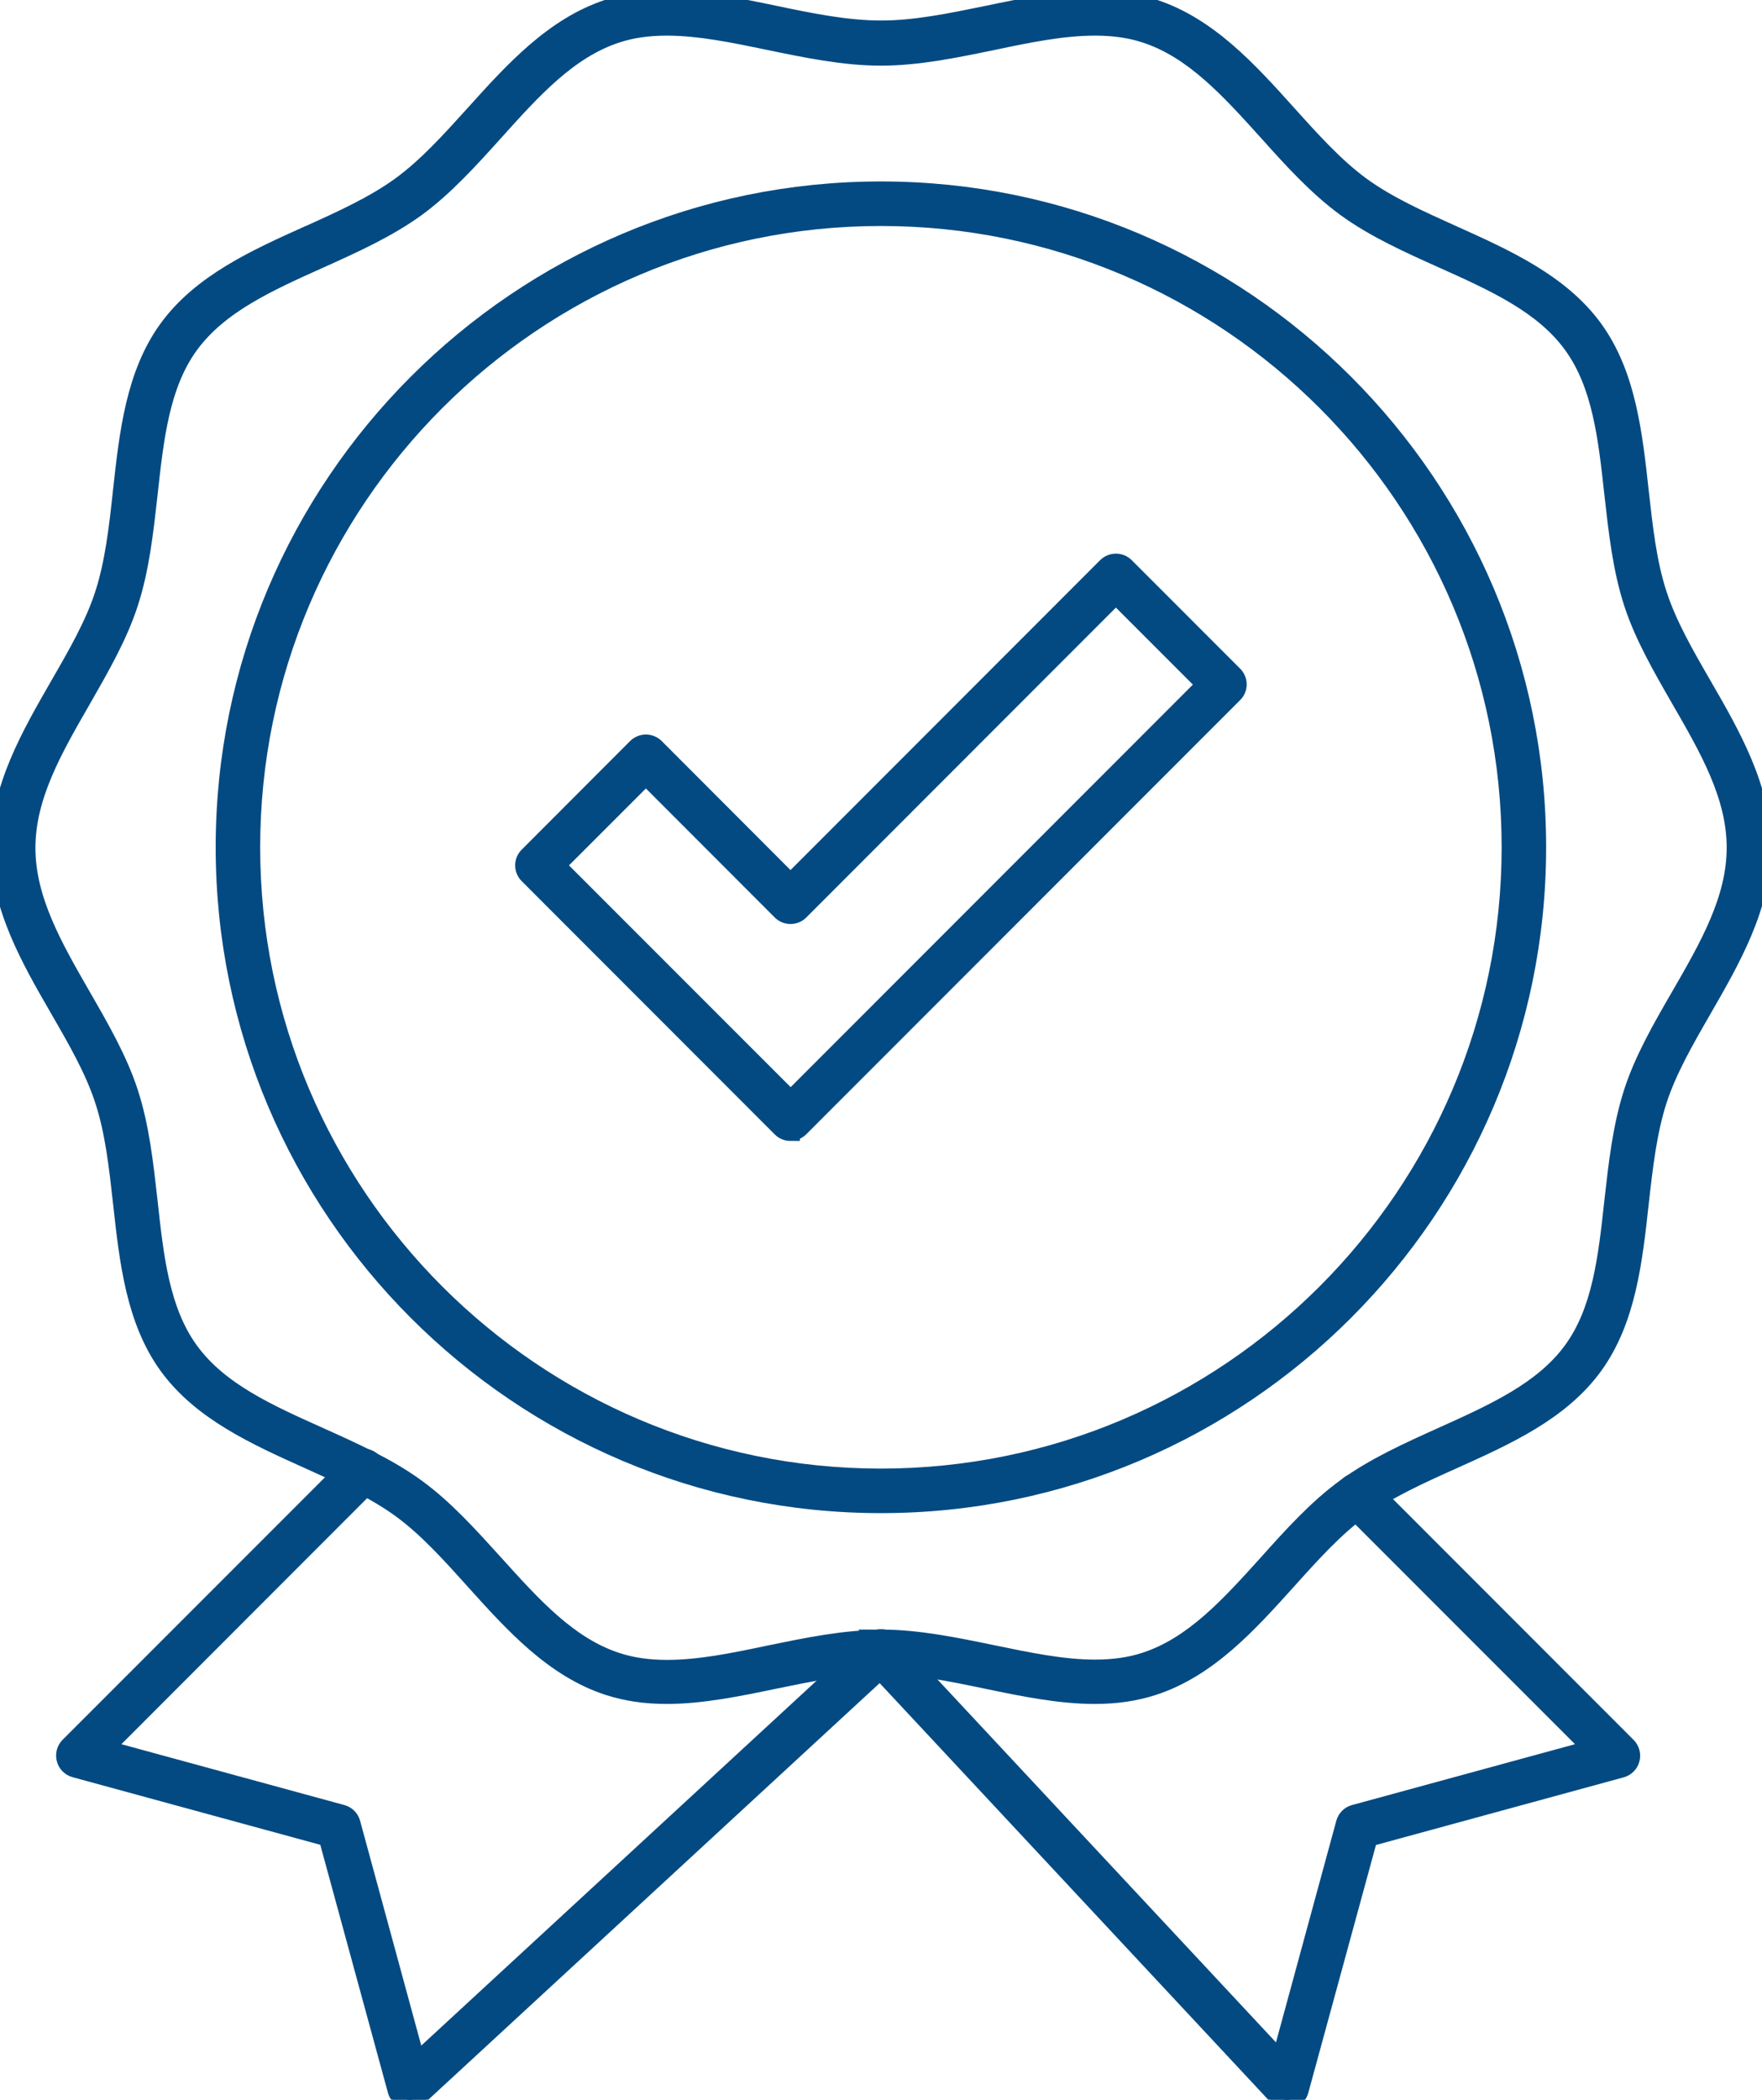 <?xml version="1.0" encoding="UTF-8"?> <svg xmlns="http://www.w3.org/2000/svg" width="47" height="56" viewBox="0 0 47 56" fill="none"><g id="Layer_1" clip-path="url(#clip0_564_1383)"><g id="Vector"><mask id="path-1-outside-1_564_1383" maskUnits="userSpaceOnUse" x="-0.996" y="-1" width="49" height="58" fill="black"><rect fill="white" x="-0.996" y="-1" width="49" height="58"></rect><path d="M17.785 45.193C17.212 45.193 16.706 45.117 16.234 44.965C14.771 44.489 13.7 43.3 12.663 42.149C12.01 41.423 11.395 40.74 10.695 40.23C9.982 39.712 9.135 39.332 8.237 38.927C6.833 38.295 5.379 37.641 4.489 36.418C3.608 35.204 3.435 33.627 3.267 32.101C3.157 31.114 3.056 30.182 2.778 29.334C2.516 28.529 2.065 27.745 1.585 26.914C0.805 25.565 0.004 24.169 0.004 22.596C0.004 21.024 0.809 19.628 1.585 18.279C2.065 17.448 2.516 16.664 2.778 15.858C3.052 15.011 3.157 14.079 3.263 13.097C3.431 11.566 3.604 9.985 4.485 8.775C5.375 7.552 6.829 6.898 8.233 6.266H8.237C9.135 5.861 9.982 5.477 10.695 4.959C11.395 4.448 12.01 3.765 12.663 3.044C13.7 1.893 14.775 0.704 16.238 0.228C16.71 0.076 17.216 0 17.79 0C18.73 0 19.712 0.202 20.665 0.401C21.655 0.607 22.583 0.797 23.502 0.797C24.421 0.797 25.352 0.603 26.339 0.401C27.292 0.202 28.274 0 29.214 0C29.787 0 30.293 0.076 30.765 0.228C32.228 0.704 33.299 1.893 34.336 3.044C34.989 3.77 35.605 4.453 36.3 4.963C37.013 5.482 37.86 5.861 38.758 6.266C40.162 6.898 41.616 7.552 42.506 8.775C43.387 9.989 43.56 11.566 43.728 13.092C43.838 14.079 43.939 15.011 44.217 15.858C44.479 16.664 44.93 17.448 45.41 18.279C46.19 19.628 46.991 21.024 46.991 22.596C46.991 24.169 46.186 25.565 45.41 26.914C44.93 27.745 44.479 28.533 44.217 29.334C43.943 30.186 43.838 31.118 43.728 32.101C43.56 33.627 43.387 35.204 42.506 36.418C41.616 37.645 40.162 38.295 38.758 38.927C37.856 39.332 37.009 39.716 36.296 40.23C35.596 40.74 34.981 41.423 34.328 42.149C33.291 43.3 32.22 44.489 30.753 44.965C30.28 45.117 29.775 45.193 29.201 45.193C28.261 45.193 27.279 44.991 26.326 44.792C25.34 44.586 24.408 44.396 23.489 44.396C22.57 44.396 21.639 44.59 20.652 44.792C19.699 44.991 18.717 45.193 17.777 45.193H17.785ZM23.498 43.709C24.484 43.709 25.496 43.92 26.474 44.122C27.435 44.32 28.341 44.51 29.21 44.51C29.711 44.51 30.15 44.447 30.55 44.316C31.836 43.898 32.801 42.828 33.826 41.693C34.471 40.972 35.141 40.23 35.896 39.682C36.667 39.121 37.586 38.708 38.476 38.307C39.858 37.683 41.165 37.097 41.949 36.022C42.725 34.959 42.881 33.538 43.045 32.033C43.155 31.055 43.265 30.047 43.564 29.128C43.846 28.255 44.34 27.399 44.816 26.577C45.583 25.249 46.308 23.992 46.308 22.605C46.308 21.218 45.583 19.961 44.816 18.633C44.34 17.806 43.846 16.951 43.564 16.082C43.265 15.167 43.155 14.155 43.045 13.177C42.881 11.676 42.725 10.255 41.949 9.188C41.165 8.108 39.858 7.522 38.476 6.902C37.586 6.502 36.663 6.089 35.896 5.528C35.141 4.976 34.471 4.238 33.826 3.517C32.801 2.382 31.836 1.311 30.55 0.894C30.15 0.763 29.711 0.7 29.21 0.7C28.346 0.7 27.439 0.885 26.478 1.088C25.496 1.29 24.488 1.501 23.498 1.501C22.507 1.501 21.499 1.29 20.521 1.088C19.607 0.898 18.658 0.7 17.79 0.7C17.288 0.7 16.849 0.763 16.449 0.894C15.163 1.311 14.198 2.382 13.178 3.517C12.528 4.238 11.858 4.98 11.104 5.532C10.332 6.093 9.413 6.506 8.524 6.907C7.141 7.527 5.834 8.117 5.05 9.192C4.274 10.255 4.118 11.676 3.954 13.181C3.844 14.159 3.735 15.171 3.435 16.086C3.153 16.959 2.66 17.811 2.188 18.637C1.42 19.97 0.695 21.226 0.695 22.613C0.695 24.001 1.42 25.257 2.183 26.585C2.66 27.412 3.153 28.268 3.435 29.136C3.735 30.051 3.844 31.063 3.954 32.042C4.118 33.547 4.274 34.964 5.05 36.03C5.834 37.11 7.141 37.696 8.524 38.316C9.413 38.716 10.336 39.13 11.104 39.69C11.863 40.243 12.528 40.985 13.178 41.702C14.202 42.836 15.163 43.907 16.453 44.324C16.854 44.455 17.292 44.518 17.794 44.518C18.658 44.518 19.564 44.333 20.526 44.13C21.508 43.928 22.515 43.717 23.506 43.717L23.498 43.709Z"></path><path d="M29.21 45.151C28.274 45.151 27.292 44.948 26.343 44.75C25.352 44.544 24.421 44.35 23.498 44.35C22.574 44.35 21.639 44.544 20.652 44.75C19.703 44.948 18.721 45.151 17.785 45.151C17.216 45.151 16.715 45.079 16.247 44.927C14.796 44.455 13.726 43.27 12.693 42.123C12.04 41.398 11.42 40.711 10.716 40.201C9.999 39.678 9.148 39.298 8.25 38.894C6.85 38.265 5.404 37.612 4.519 36.397C3.642 35.196 3.469 33.623 3.301 32.101C3.191 31.114 3.09 30.178 2.812 29.326C2.55 28.517 2.095 27.732 1.618 26.902C0.843 25.552 0.042 24.161 0.042 22.605C0.042 21.049 0.843 19.653 1.618 18.308C2.099 17.473 2.554 16.689 2.816 15.88C3.094 15.028 3.195 14.096 3.305 13.109C3.473 11.583 3.646 10.01 4.523 8.808C5.408 7.594 6.854 6.945 8.25 6.312C9.156 5.903 10.008 5.524 10.72 5.001C11.424 4.486 12.04 3.803 12.693 3.078C13.726 1.931 14.796 0.746 16.247 0.274C16.715 0.122 17.216 0.051 17.785 0.051C18.721 0.051 19.703 0.253 20.652 0.451C21.643 0.658 22.579 0.848 23.498 0.848C24.417 0.848 25.357 0.654 26.343 0.451C27.292 0.253 28.274 0.051 29.21 0.051C29.779 0.051 30.28 0.122 30.748 0.274C32.199 0.746 33.269 1.931 34.302 3.078C34.96 3.808 35.575 4.491 36.279 5.001C36.992 5.524 37.843 5.903 38.741 6.308C40.145 6.94 41.591 7.59 42.476 8.804C43.353 10.006 43.526 11.579 43.695 13.101C43.804 14.088 43.905 15.024 44.184 15.875C44.445 16.685 44.9 17.469 45.381 18.304C46.157 19.649 46.958 21.041 46.958 22.601C46.958 24.161 46.157 25.552 45.381 26.897C44.9 27.732 44.445 28.517 44.184 29.326C43.905 30.182 43.804 31.114 43.695 32.101C43.526 33.623 43.353 35.196 42.476 36.397C41.591 37.612 40.145 38.265 38.745 38.894C37.839 39.298 36.992 39.682 36.279 40.201C35.575 40.715 34.96 41.398 34.306 42.123C33.274 43.27 32.203 44.455 30.753 44.927C30.285 45.079 29.783 45.151 29.214 45.151H29.21ZM23.498 43.751C24.48 43.751 25.487 43.962 26.461 44.16C27.427 44.358 28.333 44.548 29.206 44.548C29.711 44.548 30.154 44.485 30.559 44.354C31.857 43.932 32.827 42.857 33.851 41.723C34.505 40.998 35.171 40.26 35.921 39.716C36.684 39.159 37.603 38.746 38.488 38.345C39.884 37.717 41.195 37.131 41.983 36.043C42.763 34.968 42.923 33.543 43.088 32.033C43.197 31.059 43.307 30.051 43.602 29.136C43.884 28.268 44.373 27.416 44.85 26.594C45.621 25.257 46.346 23.996 46.346 22.601C46.346 21.205 45.621 19.94 44.85 18.608C44.373 17.781 43.884 16.929 43.602 16.061C43.307 15.146 43.193 14.138 43.088 13.164C42.923 11.655 42.763 10.229 41.983 9.154C41.191 8.066 39.88 7.476 38.493 6.852C37.603 6.451 36.684 6.038 35.917 5.482C35.166 4.933 34.496 4.195 33.851 3.479C32.822 2.336 31.853 1.265 30.555 0.843C30.15 0.713 29.707 0.649 29.201 0.649C28.333 0.649 27.427 0.835 26.465 1.037C25.483 1.24 24.476 1.45 23.489 1.45C22.503 1.45 21.495 1.24 20.521 1.041C19.602 0.852 18.654 0.654 17.781 0.654C17.275 0.654 16.833 0.717 16.428 0.848C15.13 1.269 14.16 2.344 13.136 3.479C12.491 4.195 11.82 4.938 11.066 5.486C10.299 6.047 9.379 6.456 8.49 6.856C7.103 7.48 5.792 8.07 4.999 9.158C4.22 10.234 4.064 11.659 3.895 13.164C3.785 14.142 3.676 15.15 3.381 16.061C3.098 16.929 2.609 17.781 2.133 18.603C1.361 19.94 0.636 21.201 0.636 22.601C0.636 24.001 1.361 25.257 2.133 26.594C2.609 27.42 3.098 28.272 3.381 29.141C3.676 30.056 3.79 31.063 3.895 32.037C4.059 33.547 4.22 34.972 4.999 36.047C5.792 37.135 7.103 37.725 8.49 38.349C9.379 38.75 10.299 39.163 11.066 39.72C11.82 40.268 12.486 41.01 13.131 41.727C14.16 42.865 15.125 43.941 16.424 44.362C16.828 44.493 17.271 44.556 17.777 44.556C18.645 44.556 19.552 44.371 20.513 44.168C21.495 43.966 22.503 43.755 23.489 43.755L23.498 43.751Z"></path><path d="M23.498 40.104C13.852 40.104 6.003 32.248 6.003 22.596C6.003 12.945 13.852 5.089 23.498 5.089C33.143 5.089 40.992 12.945 40.992 22.596C40.992 32.248 33.143 40.104 23.498 40.104ZM23.498 5.777C14.232 5.777 6.69 13.32 6.69 22.596C6.69 31.873 14.232 39.416 23.498 39.416C32.764 39.416 40.305 31.873 40.305 22.596C40.305 13.32 32.768 5.777 23.498 5.777Z"></path><path d="M23.498 40.061C13.873 40.061 6.045 32.227 6.045 22.596C6.045 12.966 13.873 5.132 23.498 5.132C33.122 5.132 40.95 12.966 40.95 22.596C40.95 32.227 33.122 40.061 23.498 40.061ZM23.498 5.735C14.206 5.735 6.648 13.299 6.648 22.596C6.648 31.894 14.206 39.459 23.498 39.459C32.789 39.459 40.347 31.894 40.347 22.596C40.347 13.299 32.789 5.735 23.498 5.735Z"></path><path d="M21.086 30.178C20.994 30.178 20.909 30.144 20.842 30.077L14.092 23.322C13.958 23.187 13.958 22.968 14.092 22.837L16.984 19.94C17.048 19.877 17.136 19.839 17.229 19.839C17.322 19.839 17.41 19.877 17.474 19.94L21.086 23.558L29.522 15.116C29.585 15.053 29.674 15.015 29.766 15.015C29.859 15.015 29.948 15.053 30.011 15.116L32.903 18.009C33.038 18.144 33.038 18.363 32.903 18.494L21.331 30.072C21.267 30.136 21.179 30.174 21.086 30.174V30.178ZM14.826 23.081L21.09 29.347L32.173 18.258L29.766 15.85L21.331 24.291C21.267 24.355 21.179 24.393 21.086 24.393C20.994 24.393 20.905 24.355 20.842 24.291L17.229 20.674L14.822 23.081H14.826Z"></path><path d="M21.086 30.136C21.006 30.136 20.93 30.106 20.871 30.047L14.122 23.292C14.004 23.174 14.004 22.984 14.122 22.866L17.014 19.97C17.069 19.915 17.149 19.881 17.229 19.881C17.309 19.881 17.385 19.915 17.444 19.97L21.086 23.617L29.551 15.146C29.606 15.091 29.686 15.057 29.766 15.057C29.846 15.057 29.922 15.091 29.981 15.146L32.873 18.043C32.991 18.161 32.991 18.35 32.873 18.468L21.301 30.047C21.246 30.102 21.166 30.136 21.09 30.136H21.086ZM14.767 23.081L21.09 29.41L32.232 18.258L29.766 15.791L21.301 24.262C21.246 24.317 21.166 24.351 21.086 24.351C21.006 24.351 20.93 24.317 20.871 24.262L17.229 20.615L14.763 23.081H14.767Z"></path><path d="M10.922 56C10.889 56 10.859 55.996 10.825 55.987C10.712 55.954 10.619 55.861 10.589 55.747L8.747 48.996L1.998 47.154C1.88 47.12 1.787 47.027 1.758 46.909C1.728 46.791 1.758 46.665 1.846 46.576L9.438 38.982C9.502 38.919 9.59 38.881 9.683 38.881C9.776 38.881 9.86 38.914 9.927 38.982C10.062 39.117 10.062 39.336 9.927 39.467L2.757 46.644L9.122 48.381C9.24 48.414 9.333 48.507 9.363 48.621L11.104 55.017L23.266 43.793C23.329 43.734 23.413 43.7 23.498 43.7C23.595 43.7 23.683 43.738 23.75 43.81L34.159 54.967L35.887 48.621C35.921 48.503 36.014 48.41 36.128 48.381L42.493 46.644L35.967 40.116C35.833 39.981 35.833 39.762 35.967 39.631C36.031 39.568 36.119 39.53 36.212 39.53C36.305 39.53 36.389 39.564 36.456 39.631L43.4 46.58C43.484 46.665 43.522 46.795 43.488 46.913C43.459 47.031 43.366 47.124 43.248 47.158L36.499 49.001L34.656 55.751C34.623 55.873 34.53 55.966 34.408 55.996C34.386 56 34.365 56.004 34.344 56.004H34.328C34.231 56.004 34.142 55.966 34.075 55.895L23.477 44.535L11.15 55.911C11.087 55.971 11.002 56.004 10.918 56.004L10.922 56Z"></path><path d="M34.328 55.958C34.243 55.958 34.163 55.924 34.108 55.861L23.481 44.472L11.125 55.878C11.07 55.928 10.994 55.958 10.918 55.958C10.889 55.958 10.863 55.958 10.834 55.945C10.733 55.916 10.653 55.836 10.627 55.734L8.781 48.958L2.011 47.111C1.905 47.082 1.825 47.002 1.8 46.901C1.77 46.795 1.8 46.686 1.88 46.61L9.472 39.016C9.531 38.957 9.603 38.927 9.687 38.927C9.772 38.927 9.843 38.957 9.902 39.016C10.02 39.134 10.02 39.324 9.902 39.442L2.681 46.669L9.118 48.427C9.219 48.457 9.304 48.537 9.329 48.638L11.091 55.102L23.304 43.831C23.358 43.78 23.434 43.751 23.51 43.751C23.595 43.751 23.675 43.785 23.729 43.848L34.193 55.06L35.942 48.642C35.972 48.541 36.052 48.457 36.153 48.431L42.59 46.673L36.014 40.091C35.959 40.036 35.925 39.96 35.925 39.88C35.925 39.8 35.955 39.724 36.014 39.665C36.069 39.61 36.145 39.577 36.229 39.577C36.313 39.577 36.385 39.606 36.444 39.665L43.387 46.614C43.463 46.69 43.492 46.8 43.467 46.905C43.442 47.01 43.357 47.09 43.256 47.12L36.486 48.967L34.639 55.743C34.61 55.848 34.526 55.928 34.42 55.958C34.403 55.958 34.382 55.966 34.365 55.966H34.349L34.328 55.958Z"></path></mask><path d="M17.785 45.193C17.212 45.193 16.706 45.117 16.234 44.965C14.771 44.489 13.7 43.3 12.663 42.149C12.01 41.423 11.395 40.74 10.695 40.23C9.982 39.712 9.135 39.332 8.237 38.927C6.833 38.295 5.379 37.641 4.489 36.418C3.608 35.204 3.435 33.627 3.267 32.101C3.157 31.114 3.056 30.182 2.778 29.334C2.516 28.529 2.065 27.745 1.585 26.914C0.805 25.565 0.004 24.169 0.004 22.596C0.004 21.024 0.809 19.628 1.585 18.279C2.065 17.448 2.516 16.664 2.778 15.858C3.052 15.011 3.157 14.079 3.263 13.097C3.431 11.566 3.604 9.985 4.485 8.775C5.375 7.552 6.829 6.898 8.233 6.266H8.237C9.135 5.861 9.982 5.477 10.695 4.959C11.395 4.448 12.01 3.765 12.663 3.044C13.7 1.893 14.775 0.704 16.238 0.228C16.71 0.076 17.216 0 17.79 0C18.73 0 19.712 0.202 20.665 0.401C21.655 0.607 22.583 0.797 23.502 0.797C24.421 0.797 25.352 0.603 26.339 0.401C27.292 0.202 28.274 0 29.214 0C29.787 0 30.293 0.076 30.765 0.228C32.228 0.704 33.299 1.893 34.336 3.044C34.989 3.77 35.605 4.453 36.3 4.963C37.013 5.482 37.86 5.861 38.758 6.266C40.162 6.898 41.616 7.552 42.506 8.775C43.387 9.989 43.56 11.566 43.728 13.092C43.838 14.079 43.939 15.011 44.217 15.858C44.479 16.664 44.93 17.448 45.41 18.279C46.19 19.628 46.991 21.024 46.991 22.596C46.991 24.169 46.186 25.565 45.41 26.914C44.93 27.745 44.479 28.533 44.217 29.334C43.943 30.186 43.838 31.118 43.728 32.101C43.56 33.627 43.387 35.204 42.506 36.418C41.616 37.645 40.162 38.295 38.758 38.927C37.856 39.332 37.009 39.716 36.296 40.23C35.596 40.74 34.981 41.423 34.328 42.149C33.291 43.3 32.22 44.489 30.753 44.965C30.28 45.117 29.775 45.193 29.201 45.193C28.261 45.193 27.279 44.991 26.326 44.792C25.34 44.586 24.408 44.396 23.489 44.396C22.57 44.396 21.639 44.59 20.652 44.792C19.699 44.991 18.717 45.193 17.777 45.193H17.785ZM23.498 43.709C24.484 43.709 25.496 43.92 26.474 44.122C27.435 44.32 28.341 44.51 29.21 44.51C29.711 44.51 30.15 44.447 30.55 44.316C31.836 43.898 32.801 42.828 33.826 41.693C34.471 40.972 35.141 40.23 35.896 39.682C36.667 39.121 37.586 38.708 38.476 38.307C39.858 37.683 41.165 37.097 41.949 36.022C42.725 34.959 42.881 33.538 43.045 32.033C43.155 31.055 43.265 30.047 43.564 29.128C43.846 28.255 44.34 27.399 44.816 26.577C45.583 25.249 46.308 23.992 46.308 22.605C46.308 21.218 45.583 19.961 44.816 18.633C44.34 17.806 43.846 16.951 43.564 16.082C43.265 15.167 43.155 14.155 43.045 13.177C42.881 11.676 42.725 10.255 41.949 9.188C41.165 8.108 39.858 7.522 38.476 6.902C37.586 6.502 36.663 6.089 35.896 5.528C35.141 4.976 34.471 4.238 33.826 3.517C32.801 2.382 31.836 1.311 30.55 0.894C30.15 0.763 29.711 0.7 29.21 0.7C28.346 0.7 27.439 0.885 26.478 1.088C25.496 1.29 24.488 1.501 23.498 1.501C22.507 1.501 21.499 1.29 20.521 1.088C19.607 0.898 18.658 0.7 17.79 0.7C17.288 0.7 16.849 0.763 16.449 0.894C15.163 1.311 14.198 2.382 13.178 3.517C12.528 4.238 11.858 4.98 11.104 5.532C10.332 6.093 9.413 6.506 8.524 6.907C7.141 7.527 5.834 8.117 5.05 9.192C4.274 10.255 4.118 11.676 3.954 13.181C3.844 14.159 3.735 15.171 3.435 16.086C3.153 16.959 2.66 17.811 2.188 18.637C1.42 19.97 0.695 21.226 0.695 22.613C0.695 24.001 1.42 25.257 2.183 26.585C2.66 27.412 3.153 28.268 3.435 29.136C3.735 30.051 3.844 31.063 3.954 32.042C4.118 33.547 4.274 34.964 5.05 36.03C5.834 37.11 7.141 37.696 8.524 38.316C9.413 38.716 10.336 39.13 11.104 39.69C11.863 40.243 12.528 40.985 13.178 41.702C14.202 42.836 15.163 43.907 16.453 44.324C16.854 44.455 17.292 44.518 17.794 44.518C18.658 44.518 19.564 44.333 20.526 44.13C21.508 43.928 22.515 43.717 23.506 43.717L23.498 43.709Z" fill="#044A82"></path><path d="M29.21 45.151C28.274 45.151 27.292 44.948 26.343 44.75C25.352 44.544 24.421 44.35 23.498 44.35C22.574 44.35 21.639 44.544 20.652 44.75C19.703 44.948 18.721 45.151 17.785 45.151C17.216 45.151 16.715 45.079 16.247 44.927C14.796 44.455 13.726 43.27 12.693 42.123C12.04 41.398 11.42 40.711 10.716 40.201C9.999 39.678 9.148 39.298 8.25 38.894C6.85 38.265 5.404 37.612 4.519 36.397C3.642 35.196 3.469 33.623 3.301 32.101C3.191 31.114 3.09 30.178 2.812 29.326C2.55 28.517 2.095 27.732 1.618 26.902C0.843 25.552 0.042 24.161 0.042 22.605C0.042 21.049 0.843 19.653 1.618 18.308C2.099 17.473 2.554 16.689 2.816 15.88C3.094 15.028 3.195 14.096 3.305 13.109C3.473 11.583 3.646 10.01 4.523 8.808C5.408 7.594 6.854 6.945 8.25 6.312C9.156 5.903 10.008 5.524 10.72 5.001C11.424 4.486 12.04 3.803 12.693 3.078C13.726 1.931 14.796 0.746 16.247 0.274C16.715 0.122 17.216 0.051 17.785 0.051C18.721 0.051 19.703 0.253 20.652 0.451C21.643 0.658 22.579 0.848 23.498 0.848C24.417 0.848 25.357 0.654 26.343 0.451C27.292 0.253 28.274 0.051 29.21 0.051C29.779 0.051 30.28 0.122 30.748 0.274C32.199 0.746 33.269 1.931 34.302 3.078C34.96 3.808 35.575 4.491 36.279 5.001C36.992 5.524 37.843 5.903 38.741 6.308C40.145 6.94 41.591 7.59 42.476 8.804C43.353 10.006 43.526 11.579 43.695 13.101C43.804 14.088 43.905 15.024 44.184 15.875C44.445 16.685 44.9 17.469 45.381 18.304C46.157 19.649 46.958 21.041 46.958 22.601C46.958 24.161 46.157 25.552 45.381 26.897C44.9 27.732 44.445 28.517 44.184 29.326C43.905 30.182 43.804 31.114 43.695 32.101C43.526 33.623 43.353 35.196 42.476 36.397C41.591 37.612 40.145 38.265 38.745 38.894C37.839 39.298 36.992 39.682 36.279 40.201C35.575 40.715 34.96 41.398 34.306 42.123C33.274 43.27 32.203 44.455 30.753 44.927C30.285 45.079 29.783 45.151 29.214 45.151H29.21ZM23.498 43.751C24.48 43.751 25.487 43.962 26.461 44.16C27.427 44.358 28.333 44.548 29.206 44.548C29.711 44.548 30.154 44.485 30.559 44.354C31.857 43.932 32.827 42.857 33.851 41.723C34.505 40.998 35.171 40.26 35.921 39.716C36.684 39.159 37.603 38.746 38.488 38.345C39.884 37.717 41.195 37.131 41.983 36.043C42.763 34.968 42.923 33.543 43.088 32.033C43.197 31.059 43.307 30.051 43.602 29.136C43.884 28.268 44.373 27.416 44.85 26.594C45.621 25.257 46.346 23.996 46.346 22.601C46.346 21.205 45.621 19.94 44.85 18.608C44.373 17.781 43.884 16.929 43.602 16.061C43.307 15.146 43.193 14.138 43.088 13.164C42.923 11.655 42.763 10.229 41.983 9.154C41.191 8.066 39.88 7.476 38.493 6.852C37.603 6.451 36.684 6.038 35.917 5.482C35.166 4.933 34.496 4.195 33.851 3.479C32.822 2.336 31.853 1.265 30.555 0.843C30.15 0.713 29.707 0.649 29.201 0.649C28.333 0.649 27.427 0.835 26.465 1.037C25.483 1.24 24.476 1.45 23.489 1.45C22.503 1.45 21.495 1.24 20.521 1.041C19.602 0.852 18.654 0.654 17.781 0.654C17.275 0.654 16.833 0.717 16.428 0.848C15.13 1.269 14.16 2.344 13.136 3.479C12.491 4.195 11.82 4.938 11.066 5.486C10.299 6.047 9.379 6.456 8.49 6.856C7.103 7.48 5.792 8.07 4.999 9.158C4.22 10.234 4.064 11.659 3.895 13.164C3.785 14.142 3.676 15.15 3.381 16.061C3.098 16.929 2.609 17.781 2.133 18.603C1.361 19.94 0.636 21.201 0.636 22.601C0.636 24.001 1.361 25.257 2.133 26.594C2.609 27.42 3.098 28.272 3.381 29.141C3.676 30.056 3.79 31.063 3.895 32.037C4.059 33.547 4.22 34.972 4.999 36.047C5.792 37.135 7.103 37.725 8.49 38.349C9.379 38.75 10.299 39.163 11.066 39.72C11.82 40.268 12.486 41.01 13.131 41.727C14.16 42.865 15.125 43.941 16.424 44.362C16.828 44.493 17.271 44.556 17.777 44.556C18.645 44.556 19.552 44.371 20.513 44.168C21.495 43.966 22.503 43.755 23.489 43.755L23.498 43.751Z" fill="#044A82"></path><path d="M23.498 40.104C13.852 40.104 6.003 32.248 6.003 22.596C6.003 12.945 13.852 5.089 23.498 5.089C33.143 5.089 40.992 12.945 40.992 22.596C40.992 32.248 33.143 40.104 23.498 40.104ZM23.498 5.777C14.232 5.777 6.69 13.32 6.69 22.596C6.69 31.873 14.232 39.416 23.498 39.416C32.764 39.416 40.305 31.873 40.305 22.596C40.305 13.32 32.768 5.777 23.498 5.777Z" fill="#044A82"></path><path d="M23.498 40.061C13.873 40.061 6.045 32.227 6.045 22.596C6.045 12.966 13.873 5.132 23.498 5.132C33.122 5.132 40.95 12.966 40.95 22.596C40.95 32.227 33.122 40.061 23.498 40.061ZM23.498 5.735C14.206 5.735 6.648 13.299 6.648 22.596C6.648 31.894 14.206 39.459 23.498 39.459C32.789 39.459 40.347 31.894 40.347 22.596C40.347 13.299 32.789 5.735 23.498 5.735Z" fill="#044A82"></path><path d="M21.086 30.178C20.994 30.178 20.909 30.144 20.842 30.077L14.092 23.322C13.958 23.187 13.958 22.968 14.092 22.837L16.984 19.94C17.048 19.877 17.136 19.839 17.229 19.839C17.322 19.839 17.41 19.877 17.474 19.94L21.086 23.558L29.522 15.116C29.585 15.053 29.674 15.015 29.766 15.015C29.859 15.015 29.948 15.053 30.011 15.116L32.903 18.009C33.038 18.144 33.038 18.363 32.903 18.494L21.331 30.072C21.267 30.136 21.179 30.174 21.086 30.174V30.178ZM14.826 23.081L21.09 29.347L32.173 18.258L29.766 15.85L21.331 24.291C21.267 24.355 21.179 24.393 21.086 24.393C20.994 24.393 20.905 24.355 20.842 24.291L17.229 20.674L14.822 23.081H14.826Z" fill="#044A82"></path><path d="M21.086 30.136C21.006 30.136 20.93 30.106 20.871 30.047L14.122 23.292C14.004 23.174 14.004 22.984 14.122 22.866L17.014 19.97C17.069 19.915 17.149 19.881 17.229 19.881C17.309 19.881 17.385 19.915 17.444 19.97L21.086 23.617L29.551 15.146C29.606 15.091 29.686 15.057 29.766 15.057C29.846 15.057 29.922 15.091 29.981 15.146L32.873 18.043C32.991 18.161 32.991 18.35 32.873 18.468L21.301 30.047C21.246 30.102 21.166 30.136 21.09 30.136H21.086ZM14.767 23.081L21.09 29.41L32.232 18.258L29.766 15.791L21.301 24.262C21.246 24.317 21.166 24.351 21.086 24.351C21.006 24.351 20.93 24.317 20.871 24.262L17.229 20.615L14.763 23.081H14.767Z" fill="#044A82"></path><path d="M10.922 56C10.889 56 10.859 55.996 10.825 55.987C10.712 55.954 10.619 55.861 10.589 55.747L8.747 48.996L1.998 47.154C1.88 47.12 1.787 47.027 1.758 46.909C1.728 46.791 1.758 46.665 1.846 46.576L9.438 38.982C9.502 38.919 9.59 38.881 9.683 38.881C9.776 38.881 9.86 38.914 9.927 38.982C10.062 39.117 10.062 39.336 9.927 39.467L2.757 46.644L9.122 48.381C9.24 48.414 9.333 48.507 9.363 48.621L11.104 55.017L23.266 43.793C23.329 43.734 23.413 43.7 23.498 43.7C23.595 43.7 23.683 43.738 23.75 43.81L34.159 54.967L35.887 48.621C35.921 48.503 36.014 48.41 36.128 48.381L42.493 46.644L35.967 40.116C35.833 39.981 35.833 39.762 35.967 39.631C36.031 39.568 36.119 39.53 36.212 39.53C36.305 39.53 36.389 39.564 36.456 39.631L43.4 46.58C43.484 46.665 43.522 46.795 43.488 46.913C43.459 47.031 43.366 47.124 43.248 47.158L36.499 49.001L34.656 55.751C34.623 55.873 34.53 55.966 34.408 55.996C34.386 56 34.365 56.004 34.344 56.004H34.328C34.231 56.004 34.142 55.966 34.075 55.895L23.477 44.535L11.15 55.911C11.087 55.971 11.002 56.004 10.918 56.004L10.922 56Z" fill="#044A82"></path><path d="M34.328 55.958C34.243 55.958 34.163 55.924 34.108 55.861L23.481 44.472L11.125 55.878C11.07 55.928 10.994 55.958 10.918 55.958C10.889 55.958 10.863 55.958 10.834 55.945C10.733 55.916 10.653 55.836 10.627 55.734L8.781 48.958L2.011 47.111C1.905 47.082 1.825 47.002 1.8 46.901C1.77 46.795 1.8 46.686 1.88 46.61L9.472 39.016C9.531 38.957 9.603 38.927 9.687 38.927C9.772 38.927 9.843 38.957 9.902 39.016C10.02 39.134 10.02 39.324 9.902 39.442L2.681 46.669L9.118 48.427C9.219 48.457 9.304 48.537 9.329 48.638L11.091 55.102L23.304 43.831C23.358 43.78 23.434 43.751 23.51 43.751C23.595 43.751 23.675 43.785 23.729 43.848L34.193 55.06L35.942 48.642C35.972 48.541 36.052 48.457 36.153 48.431L42.59 46.673L36.014 40.091C35.959 40.036 35.925 39.96 35.925 39.88C35.925 39.8 35.955 39.724 36.014 39.665C36.069 39.61 36.145 39.577 36.229 39.577C36.313 39.577 36.385 39.606 36.444 39.665L43.387 46.614C43.463 46.69 43.492 46.8 43.467 46.905C43.442 47.01 43.357 47.09 43.256 47.12L36.486 48.967L34.639 55.743C34.61 55.848 34.526 55.928 34.42 55.958C34.403 55.958 34.382 55.966 34.365 55.966H34.349L34.328 55.958Z" fill="#044A82"></path><path d="M17.785 45.193C17.212 45.193 16.706 45.117 16.234 44.965C14.771 44.489 13.7 43.3 12.663 42.149C12.01 41.423 11.395 40.74 10.695 40.23C9.982 39.712 9.135 39.332 8.237 38.927C6.833 38.295 5.379 37.641 4.489 36.418C3.608 35.204 3.435 33.627 3.267 32.101C3.157 31.114 3.056 30.182 2.778 29.334C2.516 28.529 2.065 27.745 1.585 26.914C0.805 25.565 0.004 24.169 0.004 22.596C0.004 21.024 0.809 19.628 1.585 18.279C2.065 17.448 2.516 16.664 2.778 15.858C3.052 15.011 3.157 14.079 3.263 13.097C3.431 11.566 3.604 9.985 4.485 8.775C5.375 7.552 6.829 6.898 8.233 6.266H8.237C9.135 5.861 9.982 5.477 10.695 4.959C11.395 4.448 12.01 3.765 12.663 3.044C13.7 1.893 14.775 0.704 16.238 0.228C16.71 0.076 17.216 0 17.79 0C18.73 0 19.712 0.202 20.665 0.401C21.655 0.607 22.583 0.797 23.502 0.797C24.421 0.797 25.352 0.603 26.339 0.401C27.292 0.202 28.274 0 29.214 0C29.787 0 30.293 0.076 30.765 0.228C32.228 0.704 33.299 1.893 34.336 3.044C34.989 3.77 35.605 4.453 36.3 4.963C37.013 5.482 37.86 5.861 38.758 6.266C40.162 6.898 41.616 7.552 42.506 8.775C43.387 9.989 43.56 11.566 43.728 13.092C43.838 14.079 43.939 15.011 44.217 15.858C44.479 16.664 44.93 17.448 45.41 18.279C46.19 19.628 46.991 21.024 46.991 22.596C46.991 24.169 46.186 25.565 45.41 26.914C44.93 27.745 44.479 28.533 44.217 29.334C43.943 30.186 43.838 31.118 43.728 32.101C43.56 33.627 43.387 35.204 42.506 36.418C41.616 37.645 40.162 38.295 38.758 38.927C37.856 39.332 37.009 39.716 36.296 40.23C35.596 40.74 34.981 41.423 34.328 42.149C33.291 43.3 32.22 44.489 30.753 44.965C30.28 45.117 29.775 45.193 29.201 45.193C28.261 45.193 27.279 44.991 26.326 44.792C25.34 44.586 24.408 44.396 23.489 44.396C22.57 44.396 21.639 44.59 20.652 44.792C19.699 44.991 18.717 45.193 17.777 45.193H17.785ZM23.498 43.709C24.484 43.709 25.496 43.92 26.474 44.122C27.435 44.32 28.341 44.51 29.21 44.51C29.711 44.51 30.15 44.447 30.55 44.316C31.836 43.898 32.801 42.828 33.826 41.693C34.471 40.972 35.141 40.23 35.896 39.682C36.667 39.121 37.586 38.708 38.476 38.307C39.858 37.683 41.165 37.097 41.949 36.022C42.725 34.959 42.881 33.538 43.045 32.033C43.155 31.055 43.265 30.047 43.564 29.128C43.846 28.255 44.34 27.399 44.816 26.577C45.583 25.249 46.308 23.992 46.308 22.605C46.308 21.218 45.583 19.961 44.816 18.633C44.34 17.806 43.846 16.951 43.564 16.082C43.265 15.167 43.155 14.155 43.045 13.177C42.881 11.676 42.725 10.255 41.949 9.188C41.165 8.108 39.858 7.522 38.476 6.902C37.586 6.502 36.663 6.089 35.896 5.528C35.141 4.976 34.471 4.238 33.826 3.517C32.801 2.382 31.836 1.311 30.55 0.894C30.15 0.763 29.711 0.7 29.21 0.7C28.346 0.7 27.439 0.885 26.478 1.088C25.496 1.29 24.488 1.501 23.498 1.501C22.507 1.501 21.499 1.29 20.521 1.088C19.607 0.898 18.658 0.7 17.79 0.7C17.288 0.7 16.849 0.763 16.449 0.894C15.163 1.311 14.198 2.382 13.178 3.517C12.528 4.238 11.858 4.98 11.104 5.532C10.332 6.093 9.413 6.506 8.524 6.907C7.141 7.527 5.834 8.117 5.05 9.192C4.274 10.255 4.118 11.676 3.954 13.181C3.844 14.159 3.735 15.171 3.435 16.086C3.153 16.959 2.66 17.811 2.188 18.637C1.42 19.97 0.695 21.226 0.695 22.613C0.695 24.001 1.42 25.257 2.183 26.585C2.66 27.412 3.153 28.268 3.435 29.136C3.735 30.051 3.844 31.063 3.954 32.042C4.118 33.547 4.274 34.964 5.05 36.03C5.834 37.11 7.141 37.696 8.524 38.316C9.413 38.716 10.336 39.13 11.104 39.69C11.863 40.243 12.528 40.985 13.178 41.702C14.202 42.836 15.163 43.907 16.453 44.324C16.854 44.455 17.292 44.518 17.794 44.518C18.658 44.518 19.564 44.333 20.526 44.13C21.508 43.928 22.515 43.717 23.506 43.717L23.498 43.709Z" stroke="#044A82" stroke-width="0.5" mask="url(#path-1-outside-1_564_1383)"></path><path d="M29.21 45.151C28.274 45.151 27.292 44.948 26.343 44.75C25.352 44.544 24.421 44.35 23.498 44.35C22.574 44.35 21.639 44.544 20.652 44.75C19.703 44.948 18.721 45.151 17.785 45.151C17.216 45.151 16.715 45.079 16.247 44.927C14.796 44.455 13.726 43.27 12.693 42.123C12.04 41.398 11.42 40.711 10.716 40.201C9.999 39.678 9.148 39.298 8.25 38.894C6.85 38.265 5.404 37.612 4.519 36.397C3.642 35.196 3.469 33.623 3.301 32.101C3.191 31.114 3.09 30.178 2.812 29.326C2.55 28.517 2.095 27.732 1.618 26.902C0.843 25.552 0.042 24.161 0.042 22.605C0.042 21.049 0.843 19.653 1.618 18.308C2.099 17.473 2.554 16.689 2.816 15.88C3.094 15.028 3.195 14.096 3.305 13.109C3.473 11.583 3.646 10.01 4.523 8.808C5.408 7.594 6.854 6.945 8.25 6.312C9.156 5.903 10.008 5.524 10.72 5.001C11.424 4.486 12.04 3.803 12.693 3.078C13.726 1.931 14.796 0.746 16.247 0.274C16.715 0.122 17.216 0.051 17.785 0.051C18.721 0.051 19.703 0.253 20.652 0.451C21.643 0.658 22.579 0.848 23.498 0.848C24.417 0.848 25.357 0.654 26.343 0.451C27.292 0.253 28.274 0.051 29.21 0.051C29.779 0.051 30.28 0.122 30.748 0.274C32.199 0.746 33.269 1.931 34.302 3.078C34.96 3.808 35.575 4.491 36.279 5.001C36.992 5.524 37.843 5.903 38.741 6.308C40.145 6.94 41.591 7.59 42.476 8.804C43.353 10.006 43.526 11.579 43.695 13.101C43.804 14.088 43.905 15.024 44.184 15.875C44.445 16.685 44.9 17.469 45.381 18.304C46.157 19.649 46.958 21.041 46.958 22.601C46.958 24.161 46.157 25.552 45.381 26.897C44.9 27.732 44.445 28.517 44.184 29.326C43.905 30.182 43.804 31.114 43.695 32.101C43.526 33.623 43.353 35.196 42.476 36.397C41.591 37.612 40.145 38.265 38.745 38.894C37.839 39.298 36.992 39.682 36.279 40.201C35.575 40.715 34.96 41.398 34.306 42.123C33.274 43.27 32.203 44.455 30.753 44.927C30.285 45.079 29.783 45.151 29.214 45.151H29.21ZM23.498 43.751C24.48 43.751 25.487 43.962 26.461 44.16C27.427 44.358 28.333 44.548 29.206 44.548C29.711 44.548 30.154 44.485 30.559 44.354C31.857 43.932 32.827 42.857 33.851 41.723C34.505 40.998 35.171 40.26 35.921 39.716C36.684 39.159 37.603 38.746 38.488 38.345C39.884 37.717 41.195 37.131 41.983 36.043C42.763 34.968 42.923 33.543 43.088 32.033C43.197 31.059 43.307 30.051 43.602 29.136C43.884 28.268 44.373 27.416 44.85 26.594C45.621 25.257 46.346 23.996 46.346 22.601C46.346 21.205 45.621 19.94 44.85 18.608C44.373 17.781 43.884 16.929 43.602 16.061C43.307 15.146 43.193 14.138 43.088 13.164C42.923 11.655 42.763 10.229 41.983 9.154C41.191 8.066 39.88 7.476 38.493 6.852C37.603 6.451 36.684 6.038 35.917 5.482C35.166 4.933 34.496 4.195 33.851 3.479C32.822 2.336 31.853 1.265 30.555 0.843C30.15 0.713 29.707 0.649 29.201 0.649C28.333 0.649 27.427 0.835 26.465 1.037C25.483 1.24 24.476 1.45 23.489 1.45C22.503 1.45 21.495 1.24 20.521 1.041C19.602 0.852 18.654 0.654 17.781 0.654C17.275 0.654 16.833 0.717 16.428 0.848C15.13 1.269 14.16 2.344 13.136 3.479C12.491 4.195 11.82 4.938 11.066 5.486C10.299 6.047 9.379 6.456 8.49 6.856C7.103 7.48 5.792 8.07 4.999 9.158C4.22 10.234 4.064 11.659 3.895 13.164C3.785 14.142 3.676 15.15 3.381 16.061C3.098 16.929 2.609 17.781 2.133 18.603C1.361 19.94 0.636 21.201 0.636 22.601C0.636 24.001 1.361 25.257 2.133 26.594C2.609 27.42 3.098 28.272 3.381 29.141C3.676 30.056 3.79 31.063 3.895 32.037C4.059 33.547 4.22 34.972 4.999 36.047C5.792 37.135 7.103 37.725 8.49 38.349C9.379 38.75 10.299 39.163 11.066 39.72C11.82 40.268 12.486 41.01 13.131 41.727C14.16 42.865 15.125 43.941 16.424 44.362C16.828 44.493 17.271 44.556 17.777 44.556C18.645 44.556 19.552 44.371 20.513 44.168C21.495 43.966 22.503 43.755 23.489 43.755L23.498 43.751Z" stroke="#044A82" stroke-width="0.5" mask="url(#path-1-outside-1_564_1383)"></path><path d="M23.498 40.104C13.852 40.104 6.003 32.248 6.003 22.596C6.003 12.945 13.852 5.089 23.498 5.089C33.143 5.089 40.992 12.945 40.992 22.596C40.992 32.248 33.143 40.104 23.498 40.104ZM23.498 5.777C14.232 5.777 6.69 13.32 6.69 22.596C6.69 31.873 14.232 39.416 23.498 39.416C32.764 39.416 40.305 31.873 40.305 22.596C40.305 13.32 32.768 5.777 23.498 5.777Z" stroke="#044A82" stroke-width="0.5" mask="url(#path-1-outside-1_564_1383)"></path><path d="M23.498 40.061C13.873 40.061 6.045 32.227 6.045 22.596C6.045 12.966 13.873 5.132 23.498 5.132C33.122 5.132 40.95 12.966 40.95 22.596C40.95 32.227 33.122 40.061 23.498 40.061ZM23.498 5.735C14.206 5.735 6.648 13.299 6.648 22.596C6.648 31.894 14.206 39.459 23.498 39.459C32.789 39.459 40.347 31.894 40.347 22.596C40.347 13.299 32.789 5.735 23.498 5.735Z" stroke="#044A82" stroke-width="0.5" mask="url(#path-1-outside-1_564_1383)"></path><path d="M21.086 30.178C20.994 30.178 20.909 30.144 20.842 30.077L14.092 23.322C13.958 23.187 13.958 22.968 14.092 22.837L16.984 19.94C17.048 19.877 17.136 19.839 17.229 19.839C17.322 19.839 17.41 19.877 17.474 19.94L21.086 23.558L29.522 15.116C29.585 15.053 29.674 15.015 29.766 15.015C29.859 15.015 29.948 15.053 30.011 15.116L32.903 18.009C33.038 18.144 33.038 18.363 32.903 18.494L21.331 30.072C21.267 30.136 21.179 30.174 21.086 30.174V30.178ZM14.826 23.081L21.09 29.347L32.173 18.258L29.766 15.85L21.331 24.291C21.267 24.355 21.179 24.393 21.086 24.393C20.994 24.393 20.905 24.355 20.842 24.291L17.229 20.674L14.822 23.081H14.826Z" stroke="#044A82" stroke-width="0.5" mask="url(#path-1-outside-1_564_1383)"></path><path d="M21.086 30.136C21.006 30.136 20.93 30.106 20.871 30.047L14.122 23.292C14.004 23.174 14.004 22.984 14.122 22.866L17.014 19.97C17.069 19.915 17.149 19.881 17.229 19.881C17.309 19.881 17.385 19.915 17.444 19.97L21.086 23.617L29.551 15.146C29.606 15.091 29.686 15.057 29.766 15.057C29.846 15.057 29.922 15.091 29.981 15.146L32.873 18.043C32.991 18.161 32.991 18.35 32.873 18.468L21.301 30.047C21.246 30.102 21.166 30.136 21.09 30.136H21.086ZM14.767 23.081L21.09 29.41L32.232 18.258L29.766 15.791L21.301 24.262C21.246 24.317 21.166 24.351 21.086 24.351C21.006 24.351 20.93 24.317 20.871 24.262L17.229 20.615L14.763 23.081H14.767Z" stroke="#044A82" stroke-width="0.5" mask="url(#path-1-outside-1_564_1383)"></path><path d="M10.922 56C10.889 56 10.859 55.996 10.825 55.987C10.712 55.954 10.619 55.861 10.589 55.747L8.747 48.996L1.998 47.154C1.88 47.12 1.787 47.027 1.758 46.909C1.728 46.791 1.758 46.665 1.846 46.576L9.438 38.982C9.502 38.919 9.59 38.881 9.683 38.881C9.776 38.881 9.86 38.914 9.927 38.982C10.062 39.117 10.062 39.336 9.927 39.467L2.757 46.644L9.122 48.381C9.24 48.414 9.333 48.507 9.363 48.621L11.104 55.017L23.266 43.793C23.329 43.734 23.413 43.7 23.498 43.7C23.595 43.7 23.683 43.738 23.75 43.81L34.159 54.967L35.887 48.621C35.921 48.503 36.014 48.41 36.128 48.381L42.493 46.644L35.967 40.116C35.833 39.981 35.833 39.762 35.967 39.631C36.031 39.568 36.119 39.53 36.212 39.53C36.305 39.53 36.389 39.564 36.456 39.631L43.4 46.58C43.484 46.665 43.522 46.795 43.488 46.913C43.459 47.031 43.366 47.124 43.248 47.158L36.499 49.001L34.656 55.751C34.623 55.873 34.53 55.966 34.408 55.996C34.386 56 34.365 56.004 34.344 56.004H34.328C34.231 56.004 34.142 55.966 34.075 55.895L23.477 44.535L11.15 55.911C11.087 55.971 11.002 56.004 10.918 56.004L10.922 56Z" stroke="#044A82" stroke-width="0.5" mask="url(#path-1-outside-1_564_1383)"></path><path d="M34.328 55.958C34.243 55.958 34.163 55.924 34.108 55.861L23.481 44.472L11.125 55.878C11.07 55.928 10.994 55.958 10.918 55.958C10.889 55.958 10.863 55.958 10.834 55.945C10.733 55.916 10.653 55.836 10.627 55.734L8.781 48.958L2.011 47.111C1.905 47.082 1.825 47.002 1.8 46.901C1.77 46.795 1.8 46.686 1.88 46.61L9.472 39.016C9.531 38.957 9.603 38.927 9.687 38.927C9.772 38.927 9.843 38.957 9.902 39.016C10.02 39.134 10.02 39.324 9.902 39.442L2.681 46.669L9.118 48.427C9.219 48.457 9.304 48.537 9.329 48.638L11.091 55.102L23.304 43.831C23.358 43.78 23.434 43.751 23.51 43.751C23.595 43.751 23.675 43.785 23.729 43.848L34.193 55.06L35.942 48.642C35.972 48.541 36.052 48.457 36.153 48.431L42.59 46.673L36.014 40.091C35.959 40.036 35.925 39.96 35.925 39.88C35.925 39.8 35.955 39.724 36.014 39.665C36.069 39.61 36.145 39.577 36.229 39.577C36.313 39.577 36.385 39.606 36.444 39.665L43.387 46.614C43.463 46.69 43.492 46.8 43.467 46.905C43.442 47.01 43.357 47.09 43.256 47.12L36.486 48.967L34.639 55.743C34.61 55.848 34.526 55.928 34.42 55.958C34.403 55.958 34.382 55.966 34.365 55.966H34.349L34.328 55.958Z" stroke="#044A82" stroke-width="0.5" mask="url(#path-1-outside-1_564_1383)"></path></g></g><defs><clipPath id="clip0_564_1383"><rect width="47" height="56" fill="white"></rect></clipPath></defs></svg> 